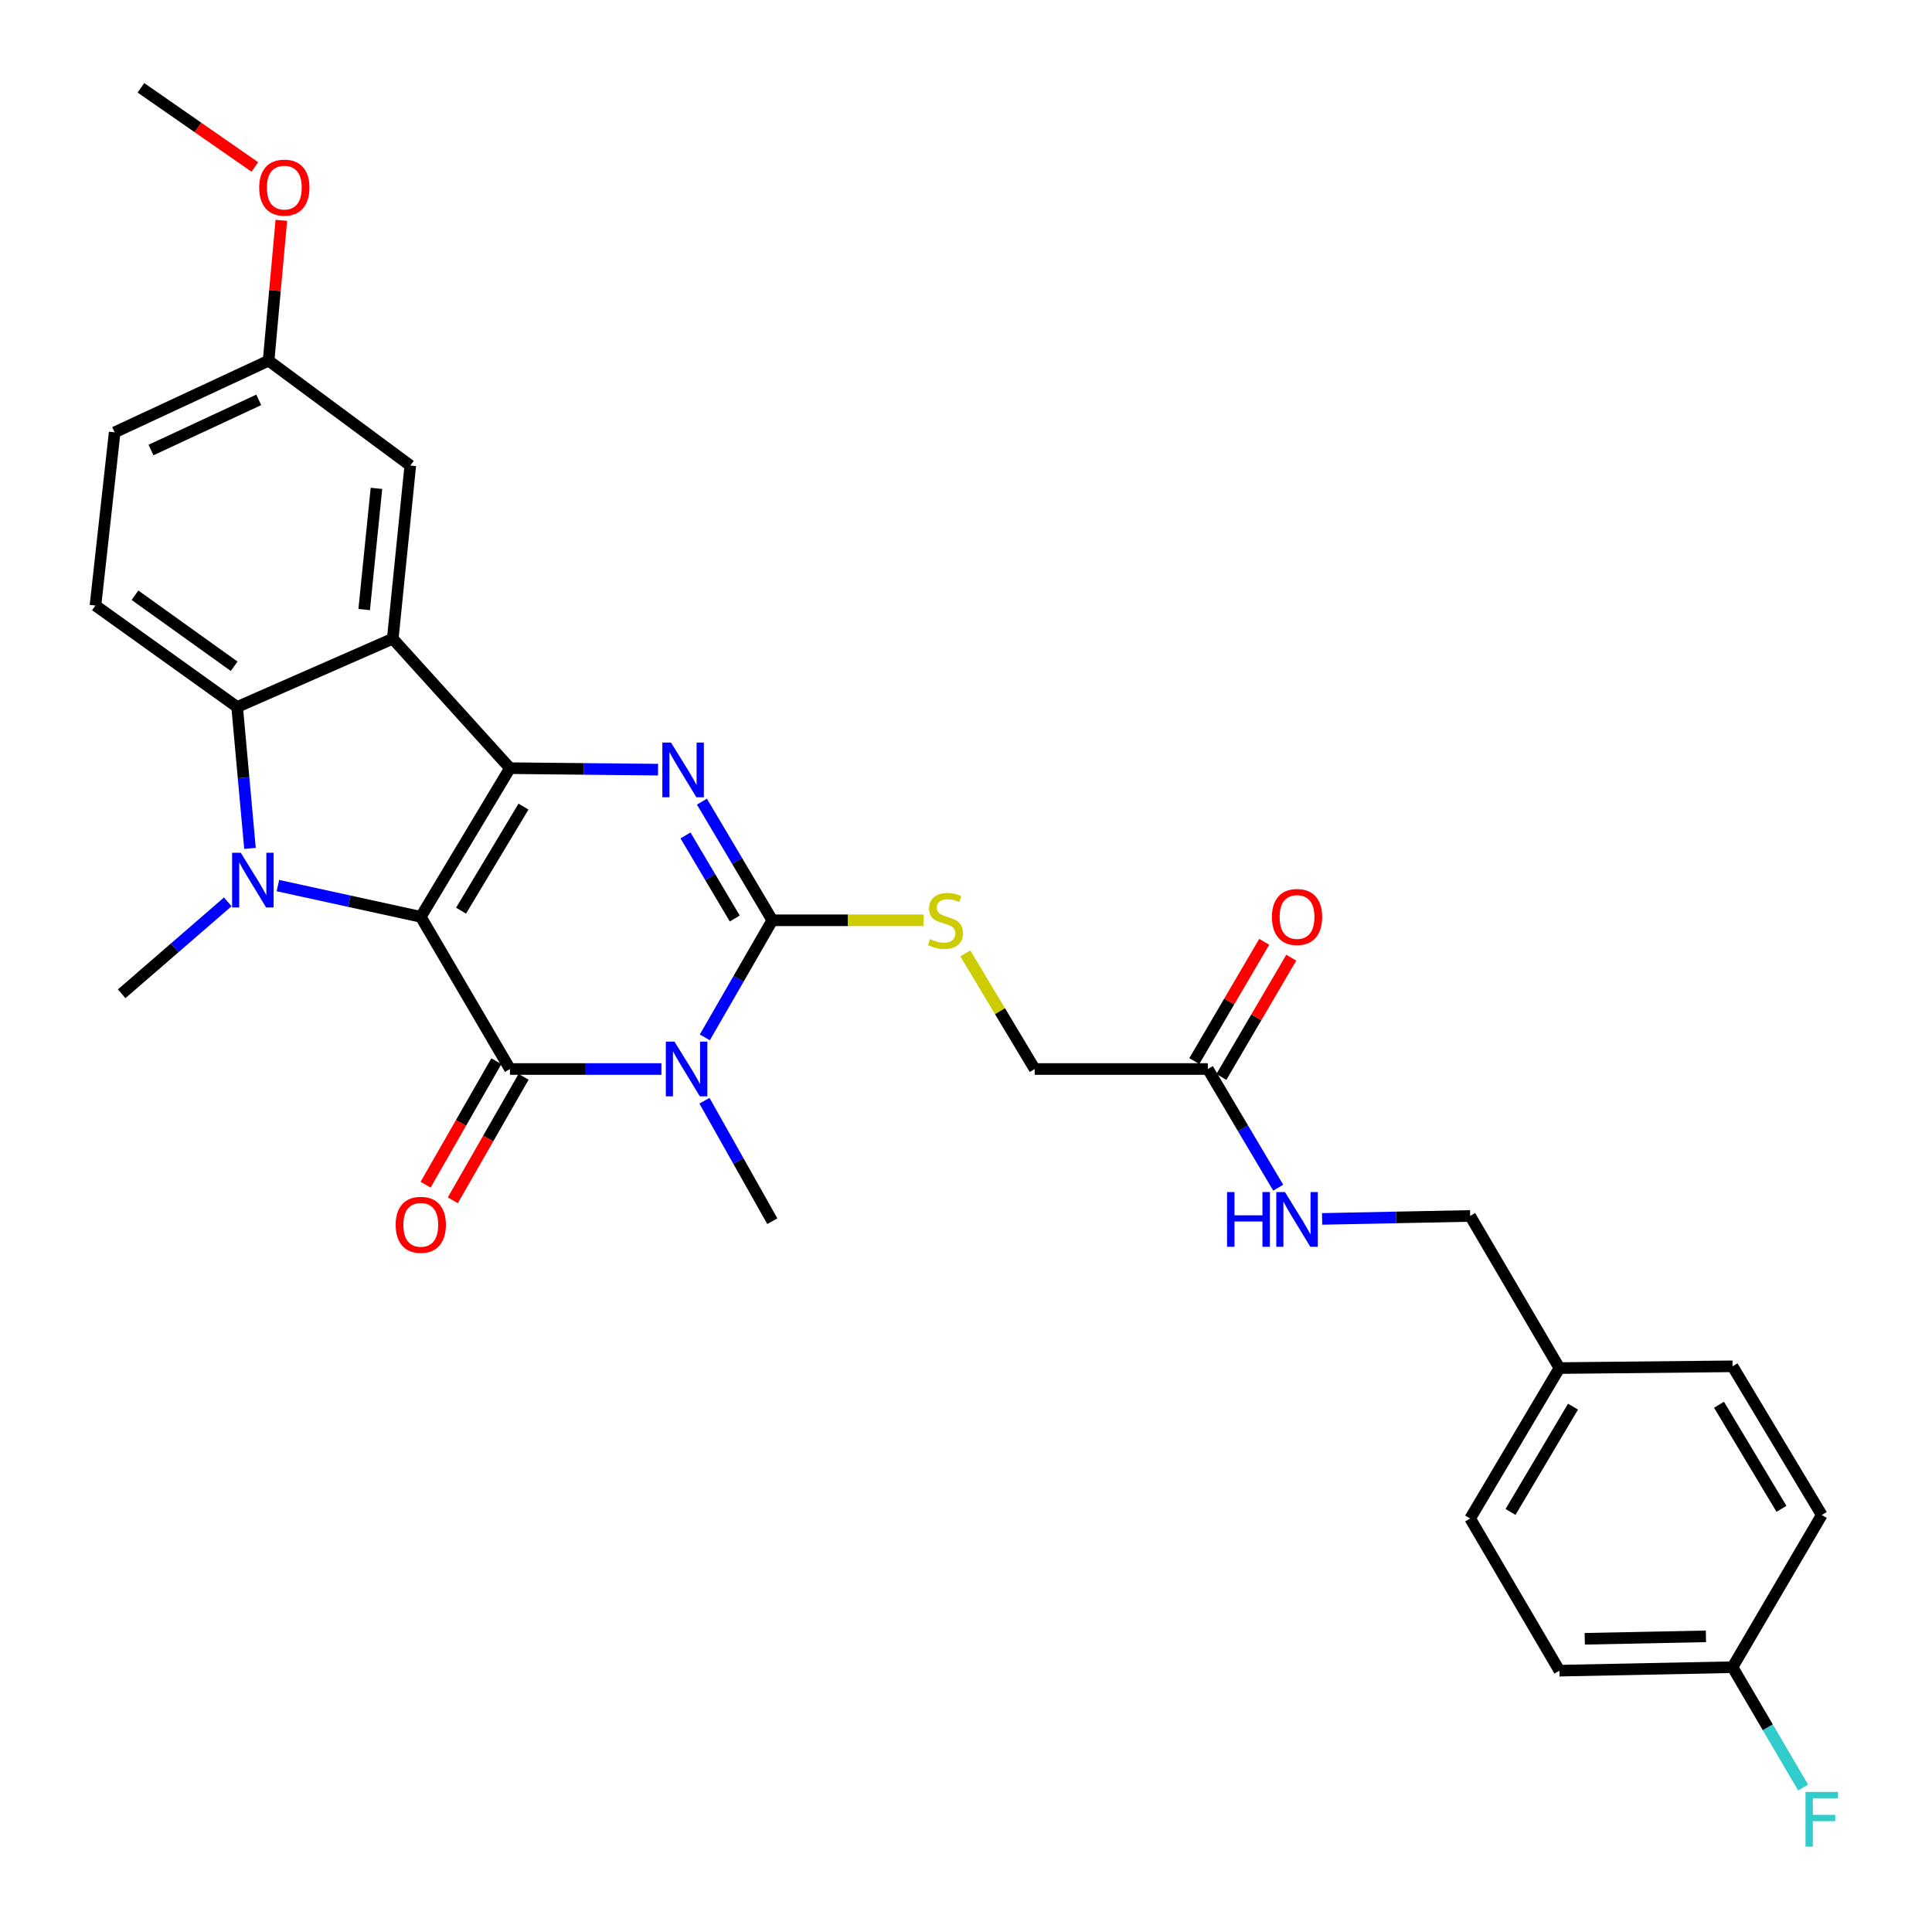 <?xml version='1.0' encoding='iso-8859-1'?>
<svg version='1.1' baseProfile='full'
              xmlns='http://www.w3.org/2000/svg'
                      xmlns:rdkit='http://www.rdkit.org/xml'
                      xmlns:xlink='http://www.w3.org/1999/xlink'
                  xml:space='preserve'
width='1000px' height='1000px' viewBox='0 0 1000 1000'>
<!-- END OF HEADER -->
<rect style='opacity:1.0;fill:#FFFFFF;stroke:none' width='1000' height='1000' x='0' y='0'> </rect>
<path class='bond-0' d='M 217.796,474.549 L 263.955,397.603' style='fill:none;fill-rule:evenodd;stroke:#000000;stroke-width:6px;stroke-linecap:butt;stroke-linejoin:miter;stroke-opacity:1' />
<path class='bond-0' d='M 238.644,471.36 L 270.955,417.498' style='fill:none;fill-rule:evenodd;stroke:#000000;stroke-width:6px;stroke-linecap:butt;stroke-linejoin:miter;stroke-opacity:1' />
<path class='bond-1' d='M 217.796,474.549 L 263.955,553.318' style='fill:none;fill-rule:evenodd;stroke:#000000;stroke-width:6px;stroke-linecap:butt;stroke-linejoin:miter;stroke-opacity:1' />
<path class='bond-3' d='M 217.796,474.549 L 180.821,466.464' style='fill:none;fill-rule:evenodd;stroke:#000000;stroke-width:6px;stroke-linecap:butt;stroke-linejoin:miter;stroke-opacity:1' />
<path class='bond-3' d='M 180.821,466.464 L 143.846,458.378' style='fill:none;fill-rule:evenodd;stroke:#0000FF;stroke-width:6px;stroke-linecap:butt;stroke-linejoin:miter;stroke-opacity:1' />
<path class='bond-4' d='M 263.955,397.603 L 302.274,397.989' style='fill:none;fill-rule:evenodd;stroke:#000000;stroke-width:6px;stroke-linecap:butt;stroke-linejoin:miter;stroke-opacity:1' />
<path class='bond-4' d='M 302.274,397.989 L 340.594,398.375' style='fill:none;fill-rule:evenodd;stroke:#0000FF;stroke-width:6px;stroke-linecap:butt;stroke-linejoin:miter;stroke-opacity:1' />
<path class='bond-6' d='M 263.955,397.603 L 203.291,330.589' style='fill:none;fill-rule:evenodd;stroke:#000000;stroke-width:6px;stroke-linecap:butt;stroke-linejoin:miter;stroke-opacity:1' />
<path class='bond-2' d='M 263.955,553.318 L 303.154,553.318' style='fill:none;fill-rule:evenodd;stroke:#000000;stroke-width:6px;stroke-linecap:butt;stroke-linejoin:miter;stroke-opacity:1' />
<path class='bond-2' d='M 303.154,553.318 L 342.353,553.318' style='fill:none;fill-rule:evenodd;stroke:#0000FF;stroke-width:6px;stroke-linecap:butt;stroke-linejoin:miter;stroke-opacity:1' />
<path class='bond-10' d='M 256.91,549.282 L 238.598,581.243' style='fill:none;fill-rule:evenodd;stroke:#000000;stroke-width:6px;stroke-linecap:butt;stroke-linejoin:miter;stroke-opacity:1' />
<path class='bond-10' d='M 238.598,581.243 L 220.286,613.204' style='fill:none;fill-rule:evenodd;stroke:#FF0000;stroke-width:6px;stroke-linecap:butt;stroke-linejoin:miter;stroke-opacity:1' />
<path class='bond-10' d='M 270.999,557.354 L 252.687,589.315' style='fill:none;fill-rule:evenodd;stroke:#000000;stroke-width:6px;stroke-linecap:butt;stroke-linejoin:miter;stroke-opacity:1' />
<path class='bond-10' d='M 252.687,589.315 L 234.375,621.276' style='fill:none;fill-rule:evenodd;stroke:#FF0000;stroke-width:6px;stroke-linecap:butt;stroke-linejoin:miter;stroke-opacity:1' />
<path class='bond-5' d='M 364.82,536.937 L 382.281,506.641' style='fill:none;fill-rule:evenodd;stroke:#0000FF;stroke-width:6px;stroke-linecap:butt;stroke-linejoin:miter;stroke-opacity:1' />
<path class='bond-5' d='M 382.281,506.641 L 399.743,476.344' style='fill:none;fill-rule:evenodd;stroke:#000000;stroke-width:6px;stroke-linecap:butt;stroke-linejoin:miter;stroke-opacity:1' />
<path class='bond-16' d='M 364.627,569.738 L 382.185,600.912' style='fill:none;fill-rule:evenodd;stroke:#0000FF;stroke-width:6px;stroke-linecap:butt;stroke-linejoin:miter;stroke-opacity:1' />
<path class='bond-16' d='M 382.185,600.912 L 399.743,632.086' style='fill:none;fill-rule:evenodd;stroke:#000000;stroke-width:6px;stroke-linecap:butt;stroke-linejoin:miter;stroke-opacity:1' />
<path class='bond-7' d='M 129.392,439.134 L 126.068,402.537' style='fill:none;fill-rule:evenodd;stroke:#0000FF;stroke-width:6px;stroke-linecap:butt;stroke-linejoin:miter;stroke-opacity:1' />
<path class='bond-7' d='M 126.068,402.537 L 122.745,365.941' style='fill:none;fill-rule:evenodd;stroke:#000000;stroke-width:6px;stroke-linecap:butt;stroke-linejoin:miter;stroke-opacity:1' />
<path class='bond-17' d='M 117.895,466.795 L 90.435,490.59' style='fill:none;fill-rule:evenodd;stroke:#0000FF;stroke-width:6px;stroke-linecap:butt;stroke-linejoin:miter;stroke-opacity:1' />
<path class='bond-17' d='M 90.435,490.59 L 62.974,514.385' style='fill:none;fill-rule:evenodd;stroke:#000000;stroke-width:6px;stroke-linecap:butt;stroke-linejoin:miter;stroke-opacity:1' />
<path class='bond-31' d='M 363.315,414.928 L 381.529,445.636' style='fill:none;fill-rule:evenodd;stroke:#0000FF;stroke-width:6px;stroke-linecap:butt;stroke-linejoin:miter;stroke-opacity:1' />
<path class='bond-31' d='M 381.529,445.636 L 399.743,476.344' style='fill:none;fill-rule:evenodd;stroke:#000000;stroke-width:6px;stroke-linecap:butt;stroke-linejoin:miter;stroke-opacity:1' />
<path class='bond-31' d='M 354.814,432.423 L 367.563,453.919' style='fill:none;fill-rule:evenodd;stroke:#0000FF;stroke-width:6px;stroke-linecap:butt;stroke-linejoin:miter;stroke-opacity:1' />
<path class='bond-31' d='M 367.563,453.919 L 380.313,475.415' style='fill:none;fill-rule:evenodd;stroke:#000000;stroke-width:6px;stroke-linecap:butt;stroke-linejoin:miter;stroke-opacity:1' />
<path class='bond-8' d='M 399.743,476.344 L 438.901,476.344' style='fill:none;fill-rule:evenodd;stroke:#000000;stroke-width:6px;stroke-linecap:butt;stroke-linejoin:miter;stroke-opacity:1' />
<path class='bond-8' d='M 438.901,476.344 L 478.06,476.344' style='fill:none;fill-rule:evenodd;stroke:#CCCC00;stroke-width:6px;stroke-linecap:butt;stroke-linejoin:miter;stroke-opacity:1' />
<path class='bond-11' d='M 203.291,330.589 L 212.365,240.968' style='fill:none;fill-rule:evenodd;stroke:#000000;stroke-width:6px;stroke-linecap:butt;stroke-linejoin:miter;stroke-opacity:1' />
<path class='bond-11' d='M 188.497,315.51 L 194.85,252.776' style='fill:none;fill-rule:evenodd;stroke:#000000;stroke-width:6px;stroke-linecap:butt;stroke-linejoin:miter;stroke-opacity:1' />
<path class='bond-30' d='M 203.291,330.589 L 122.745,365.941' style='fill:none;fill-rule:evenodd;stroke:#000000;stroke-width:6px;stroke-linecap:butt;stroke-linejoin:miter;stroke-opacity:1' />
<path class='bond-9' d='M 122.745,365.941 L 49.407,313.413' style='fill:none;fill-rule:evenodd;stroke:#000000;stroke-width:6px;stroke-linecap:butt;stroke-linejoin:miter;stroke-opacity:1' />
<path class='bond-9' d='M 121.199,344.861 L 69.863,308.092' style='fill:none;fill-rule:evenodd;stroke:#000000;stroke-width:6px;stroke-linecap:butt;stroke-linejoin:miter;stroke-opacity:1' />
<path class='bond-15' d='M 499.652,493.468 L 517.6,523.393' style='fill:none;fill-rule:evenodd;stroke:#CCCC00;stroke-width:6px;stroke-linecap:butt;stroke-linejoin:miter;stroke-opacity:1' />
<path class='bond-15' d='M 517.6,523.393 L 535.549,553.318' style='fill:none;fill-rule:evenodd;stroke:#000000;stroke-width:6px;stroke-linecap:butt;stroke-linejoin:miter;stroke-opacity:1' />
<path class='bond-19' d='M 49.407,313.413 L 59.348,223.784' style='fill:none;fill-rule:evenodd;stroke:#000000;stroke-width:6px;stroke-linecap:butt;stroke-linejoin:miter;stroke-opacity:1' />
<path class='bond-18' d='M 212.365,240.968 L 139.027,186.682' style='fill:none;fill-rule:evenodd;stroke:#000000;stroke-width:6px;stroke-linecap:butt;stroke-linejoin:miter;stroke-opacity:1' />
<path class='bond-12' d='M 625.178,553.318 L 535.549,553.318' style='fill:none;fill-rule:evenodd;stroke:#000000;stroke-width:6px;stroke-linecap:butt;stroke-linejoin:miter;stroke-opacity:1' />
<path class='bond-13' d='M 625.178,553.318 L 643.392,584.031' style='fill:none;fill-rule:evenodd;stroke:#000000;stroke-width:6px;stroke-linecap:butt;stroke-linejoin:miter;stroke-opacity:1' />
<path class='bond-13' d='M 643.392,584.031 L 661.606,614.743' style='fill:none;fill-rule:evenodd;stroke:#0000FF;stroke-width:6px;stroke-linecap:butt;stroke-linejoin:miter;stroke-opacity:1' />
<path class='bond-14' d='M 632.182,557.423 L 650.272,526.56' style='fill:none;fill-rule:evenodd;stroke:#000000;stroke-width:6px;stroke-linecap:butt;stroke-linejoin:miter;stroke-opacity:1' />
<path class='bond-14' d='M 650.272,526.56 L 668.361,495.697' style='fill:none;fill-rule:evenodd;stroke:#FF0000;stroke-width:6px;stroke-linecap:butt;stroke-linejoin:miter;stroke-opacity:1' />
<path class='bond-14' d='M 618.174,549.212 L 636.263,518.35' style='fill:none;fill-rule:evenodd;stroke:#000000;stroke-width:6px;stroke-linecap:butt;stroke-linejoin:miter;stroke-opacity:1' />
<path class='bond-14' d='M 636.263,518.35 L 654.353,487.487' style='fill:none;fill-rule:evenodd;stroke:#FF0000;stroke-width:6px;stroke-linecap:butt;stroke-linejoin:miter;stroke-opacity:1' />
<path class='bond-20' d='M 684.326,630.906 L 722.637,630.138' style='fill:none;fill-rule:evenodd;stroke:#0000FF;stroke-width:6px;stroke-linecap:butt;stroke-linejoin:miter;stroke-opacity:1' />
<path class='bond-20' d='M 722.637,630.138 L 760.948,629.371' style='fill:none;fill-rule:evenodd;stroke:#000000;stroke-width:6px;stroke-linecap:butt;stroke-linejoin:miter;stroke-opacity:1' />
<path class='bond-28' d='M 139.027,186.682 L 142.324,150.359' style='fill:none;fill-rule:evenodd;stroke:#000000;stroke-width:6px;stroke-linecap:butt;stroke-linejoin:miter;stroke-opacity:1' />
<path class='bond-28' d='M 142.324,150.359 L 145.62,114.036' style='fill:none;fill-rule:evenodd;stroke:#FF0000;stroke-width:6px;stroke-linecap:butt;stroke-linejoin:miter;stroke-opacity:1' />
<path class='bond-32' d='M 139.027,186.682 L 59.348,223.784' style='fill:none;fill-rule:evenodd;stroke:#000000;stroke-width:6px;stroke-linecap:butt;stroke-linejoin:miter;stroke-opacity:1' />
<path class='bond-32' d='M 133.93,206.967 L 78.154,232.938' style='fill:none;fill-rule:evenodd;stroke:#000000;stroke-width:6px;stroke-linecap:butt;stroke-linejoin:miter;stroke-opacity:1' />
<path class='bond-22' d='M 760.948,629.371 L 807.152,708.112' style='fill:none;fill-rule:evenodd;stroke:#000000;stroke-width:6px;stroke-linecap:butt;stroke-linejoin:miter;stroke-opacity:1' />
<path class='bond-21' d='M 896.754,862.934 L 807.152,864.738' style='fill:none;fill-rule:evenodd;stroke:#000000;stroke-width:6px;stroke-linecap:butt;stroke-linejoin:miter;stroke-opacity:1' />
<path class='bond-21' d='M 882.987,846.971 L 820.265,848.234' style='fill:none;fill-rule:evenodd;stroke:#000000;stroke-width:6px;stroke-linecap:butt;stroke-linejoin:miter;stroke-opacity:1' />
<path class='bond-23' d='M 896.754,862.934 L 915.025,894.084' style='fill:none;fill-rule:evenodd;stroke:#000000;stroke-width:6px;stroke-linecap:butt;stroke-linejoin:miter;stroke-opacity:1' />
<path class='bond-23' d='M 915.025,894.084 L 933.296,925.233' style='fill:none;fill-rule:evenodd;stroke:#33CCCC;stroke-width:6px;stroke-linecap:butt;stroke-linejoin:miter;stroke-opacity:1' />
<path class='bond-33' d='M 896.754,862.934 L 942.94,784.166' style='fill:none;fill-rule:evenodd;stroke:#000000;stroke-width:6px;stroke-linecap:butt;stroke-linejoin:miter;stroke-opacity:1' />
<path class='bond-26' d='M 807.152,708.112 L 896.754,707.201' style='fill:none;fill-rule:evenodd;stroke:#000000;stroke-width:6px;stroke-linecap:butt;stroke-linejoin:miter;stroke-opacity:1' />
<path class='bond-27' d='M 807.152,708.112 L 760.948,785.97' style='fill:none;fill-rule:evenodd;stroke:#000000;stroke-width:6px;stroke-linecap:butt;stroke-linejoin:miter;stroke-opacity:1' />
<path class='bond-27' d='M 814.185,728.077 L 781.842,782.578' style='fill:none;fill-rule:evenodd;stroke:#000000;stroke-width:6px;stroke-linecap:butt;stroke-linejoin:miter;stroke-opacity:1' />
<path class='bond-24' d='M 942.94,784.166 L 896.754,707.201' style='fill:none;fill-rule:evenodd;stroke:#000000;stroke-width:6px;stroke-linecap:butt;stroke-linejoin:miter;stroke-opacity:1' />
<path class='bond-24' d='M 922.089,780.976 L 889.759,727.101' style='fill:none;fill-rule:evenodd;stroke:#000000;stroke-width:6px;stroke-linecap:butt;stroke-linejoin:miter;stroke-opacity:1' />
<path class='bond-25' d='M 807.152,864.738 L 760.948,785.97' style='fill:none;fill-rule:evenodd;stroke:#000000;stroke-width:6px;stroke-linecap:butt;stroke-linejoin:miter;stroke-opacity:1' />
<path class='bond-29' d='M 131.905,86.423 L 102.423,65.939' style='fill:none;fill-rule:evenodd;stroke:#FF0000;stroke-width:6px;stroke-linecap:butt;stroke-linejoin:miter;stroke-opacity:1' />
<path class='bond-29' d='M 102.423,65.939 L 72.942,45.455' style='fill:none;fill-rule:evenodd;stroke:#000000;stroke-width:6px;stroke-linecap:butt;stroke-linejoin:miter;stroke-opacity:1' />
<path  class='atom-3' d='M 349.119 539.158
L 358.399 554.158
Q 359.319 555.638, 360.799 558.318
Q 362.279 560.998, 362.359 561.158
L 362.359 539.158
L 366.119 539.158
L 366.119 567.478
L 362.239 567.478
L 352.279 551.078
Q 351.119 549.158, 349.879 546.958
Q 348.679 544.758, 348.319 544.078
L 348.319 567.478
L 344.639 567.478
L 344.639 539.158
L 349.119 539.158
' fill='#0000FF'/>
<path  class='atom-4' d='M 124.622 441.383
L 133.902 456.383
Q 134.822 457.863, 136.302 460.543
Q 137.782 463.223, 137.862 463.383
L 137.862 441.383
L 141.622 441.383
L 141.622 469.703
L 137.742 469.703
L 127.782 453.303
Q 126.622 451.383, 125.382 449.183
Q 124.182 446.983, 123.822 446.303
L 123.822 469.703
L 120.142 469.703
L 120.142 441.383
L 124.622 441.383
' fill='#0000FF'/>
<path  class='atom-5' d='M 347.315 384.345
L 356.595 399.345
Q 357.515 400.825, 358.995 403.505
Q 360.475 406.185, 360.555 406.345
L 360.555 384.345
L 364.315 384.345
L 364.315 412.665
L 360.435 412.665
L 350.475 396.265
Q 349.315 394.345, 348.075 392.145
Q 346.875 389.945, 346.515 389.265
L 346.515 412.665
L 342.835 412.665
L 342.835 384.345
L 347.315 384.345
' fill='#0000FF'/>
<path  class='atom-9' d='M 481.381 486.064
Q 481.701 486.184, 483.021 486.744
Q 484.341 487.304, 485.781 487.664
Q 487.261 487.984, 488.701 487.984
Q 491.381 487.984, 492.941 486.704
Q 494.501 485.384, 494.501 483.104
Q 494.501 481.544, 493.701 480.584
Q 492.941 479.624, 491.741 479.104
Q 490.541 478.584, 488.541 477.984
Q 486.021 477.224, 484.501 476.504
Q 483.021 475.784, 481.941 474.264
Q 480.901 472.744, 480.901 470.184
Q 480.901 466.624, 483.301 464.424
Q 485.741 462.224, 490.541 462.224
Q 493.821 462.224, 497.541 463.784
L 496.621 466.864
Q 493.221 465.464, 490.661 465.464
Q 487.901 465.464, 486.381 466.624
Q 484.861 467.744, 484.901 469.704
Q 484.901 471.224, 485.661 472.144
Q 486.461 473.064, 487.581 473.584
Q 488.741 474.104, 490.661 474.704
Q 493.221 475.504, 494.741 476.304
Q 496.261 477.104, 497.341 478.744
Q 498.461 480.344, 498.461 483.104
Q 498.461 487.024, 495.821 489.144
Q 493.221 491.224, 488.861 491.224
Q 486.341 491.224, 484.421 490.664
Q 482.541 490.144, 480.301 489.224
L 481.381 486.064
' fill='#CCCC00'/>
<path  class='atom-11' d='M 204.796 633.961
Q 204.796 627.161, 208.156 623.361
Q 211.516 619.561, 217.796 619.561
Q 224.076 619.561, 227.436 623.361
Q 230.796 627.161, 230.796 633.961
Q 230.796 640.841, 227.396 644.761
Q 223.996 648.641, 217.796 648.641
Q 211.556 648.641, 208.156 644.761
Q 204.796 640.881, 204.796 633.961
M 217.796 645.441
Q 222.116 645.441, 224.436 642.561
Q 226.796 639.641, 226.796 633.961
Q 226.796 628.401, 224.436 625.601
Q 222.116 622.761, 217.796 622.761
Q 213.476 622.761, 211.116 625.561
Q 208.796 628.361, 208.796 633.961
Q 208.796 639.681, 211.116 642.561
Q 213.476 645.441, 217.796 645.441
' fill='#FF0000'/>
<path  class='atom-14' d='M 635.126 617.006
L 638.966 617.006
L 638.966 629.046
L 653.446 629.046
L 653.446 617.006
L 657.286 617.006
L 657.286 645.326
L 653.446 645.326
L 653.446 632.246
L 638.966 632.246
L 638.966 645.326
L 635.126 645.326
L 635.126 617.006
' fill='#0000FF'/>
<path  class='atom-14' d='M 665.086 617.006
L 674.366 632.006
Q 675.286 633.486, 676.766 636.166
Q 678.246 638.846, 678.326 639.006
L 678.326 617.006
L 682.086 617.006
L 682.086 645.326
L 678.206 645.326
L 668.246 628.926
Q 667.086 627.006, 665.846 624.806
Q 664.646 622.606, 664.286 621.926
L 664.286 645.326
L 660.606 645.326
L 660.606 617.006
L 665.086 617.006
' fill='#0000FF'/>
<path  class='atom-15' d='M 658.346 474.629
Q 658.346 467.829, 661.706 464.029
Q 665.066 460.229, 671.346 460.229
Q 677.626 460.229, 680.986 464.029
Q 684.346 467.829, 684.346 474.629
Q 684.346 481.509, 680.946 485.429
Q 677.546 489.309, 671.346 489.309
Q 665.106 489.309, 661.706 485.429
Q 658.346 481.549, 658.346 474.629
M 671.346 486.109
Q 675.666 486.109, 677.986 483.229
Q 680.346 480.309, 680.346 474.629
Q 680.346 469.069, 677.986 466.269
Q 675.666 463.429, 671.346 463.429
Q 667.026 463.429, 664.666 466.229
Q 662.346 469.029, 662.346 474.629
Q 662.346 480.349, 664.666 483.229
Q 667.026 486.109, 671.346 486.109
' fill='#FF0000'/>
<path  class='atom-24' d='M 934.52 927.515
L 951.36 927.515
L 951.36 930.755
L 938.32 930.755
L 938.32 939.355
L 949.92 939.355
L 949.92 942.635
L 938.32 942.635
L 938.32 955.835
L 934.52 955.835
L 934.52 927.515
' fill='#33CCCC'/>
<path  class='atom-29' d='M 134.164 97.106
Q 134.164 90.306, 137.524 86.506
Q 140.884 82.706, 147.164 82.706
Q 153.444 82.706, 156.804 86.506
Q 160.164 90.306, 160.164 97.106
Q 160.164 103.986, 156.764 107.906
Q 153.364 111.786, 147.164 111.786
Q 140.924 111.786, 137.524 107.906
Q 134.164 104.026, 134.164 97.106
M 147.164 108.586
Q 151.484 108.586, 153.804 105.706
Q 156.164 102.786, 156.164 97.106
Q 156.164 91.546, 153.804 88.746
Q 151.484 85.906, 147.164 85.906
Q 142.844 85.906, 140.484 88.706
Q 138.164 91.506, 138.164 97.106
Q 138.164 102.826, 140.484 105.706
Q 142.844 108.586, 147.164 108.586
' fill='#FF0000'/>
</svg>
